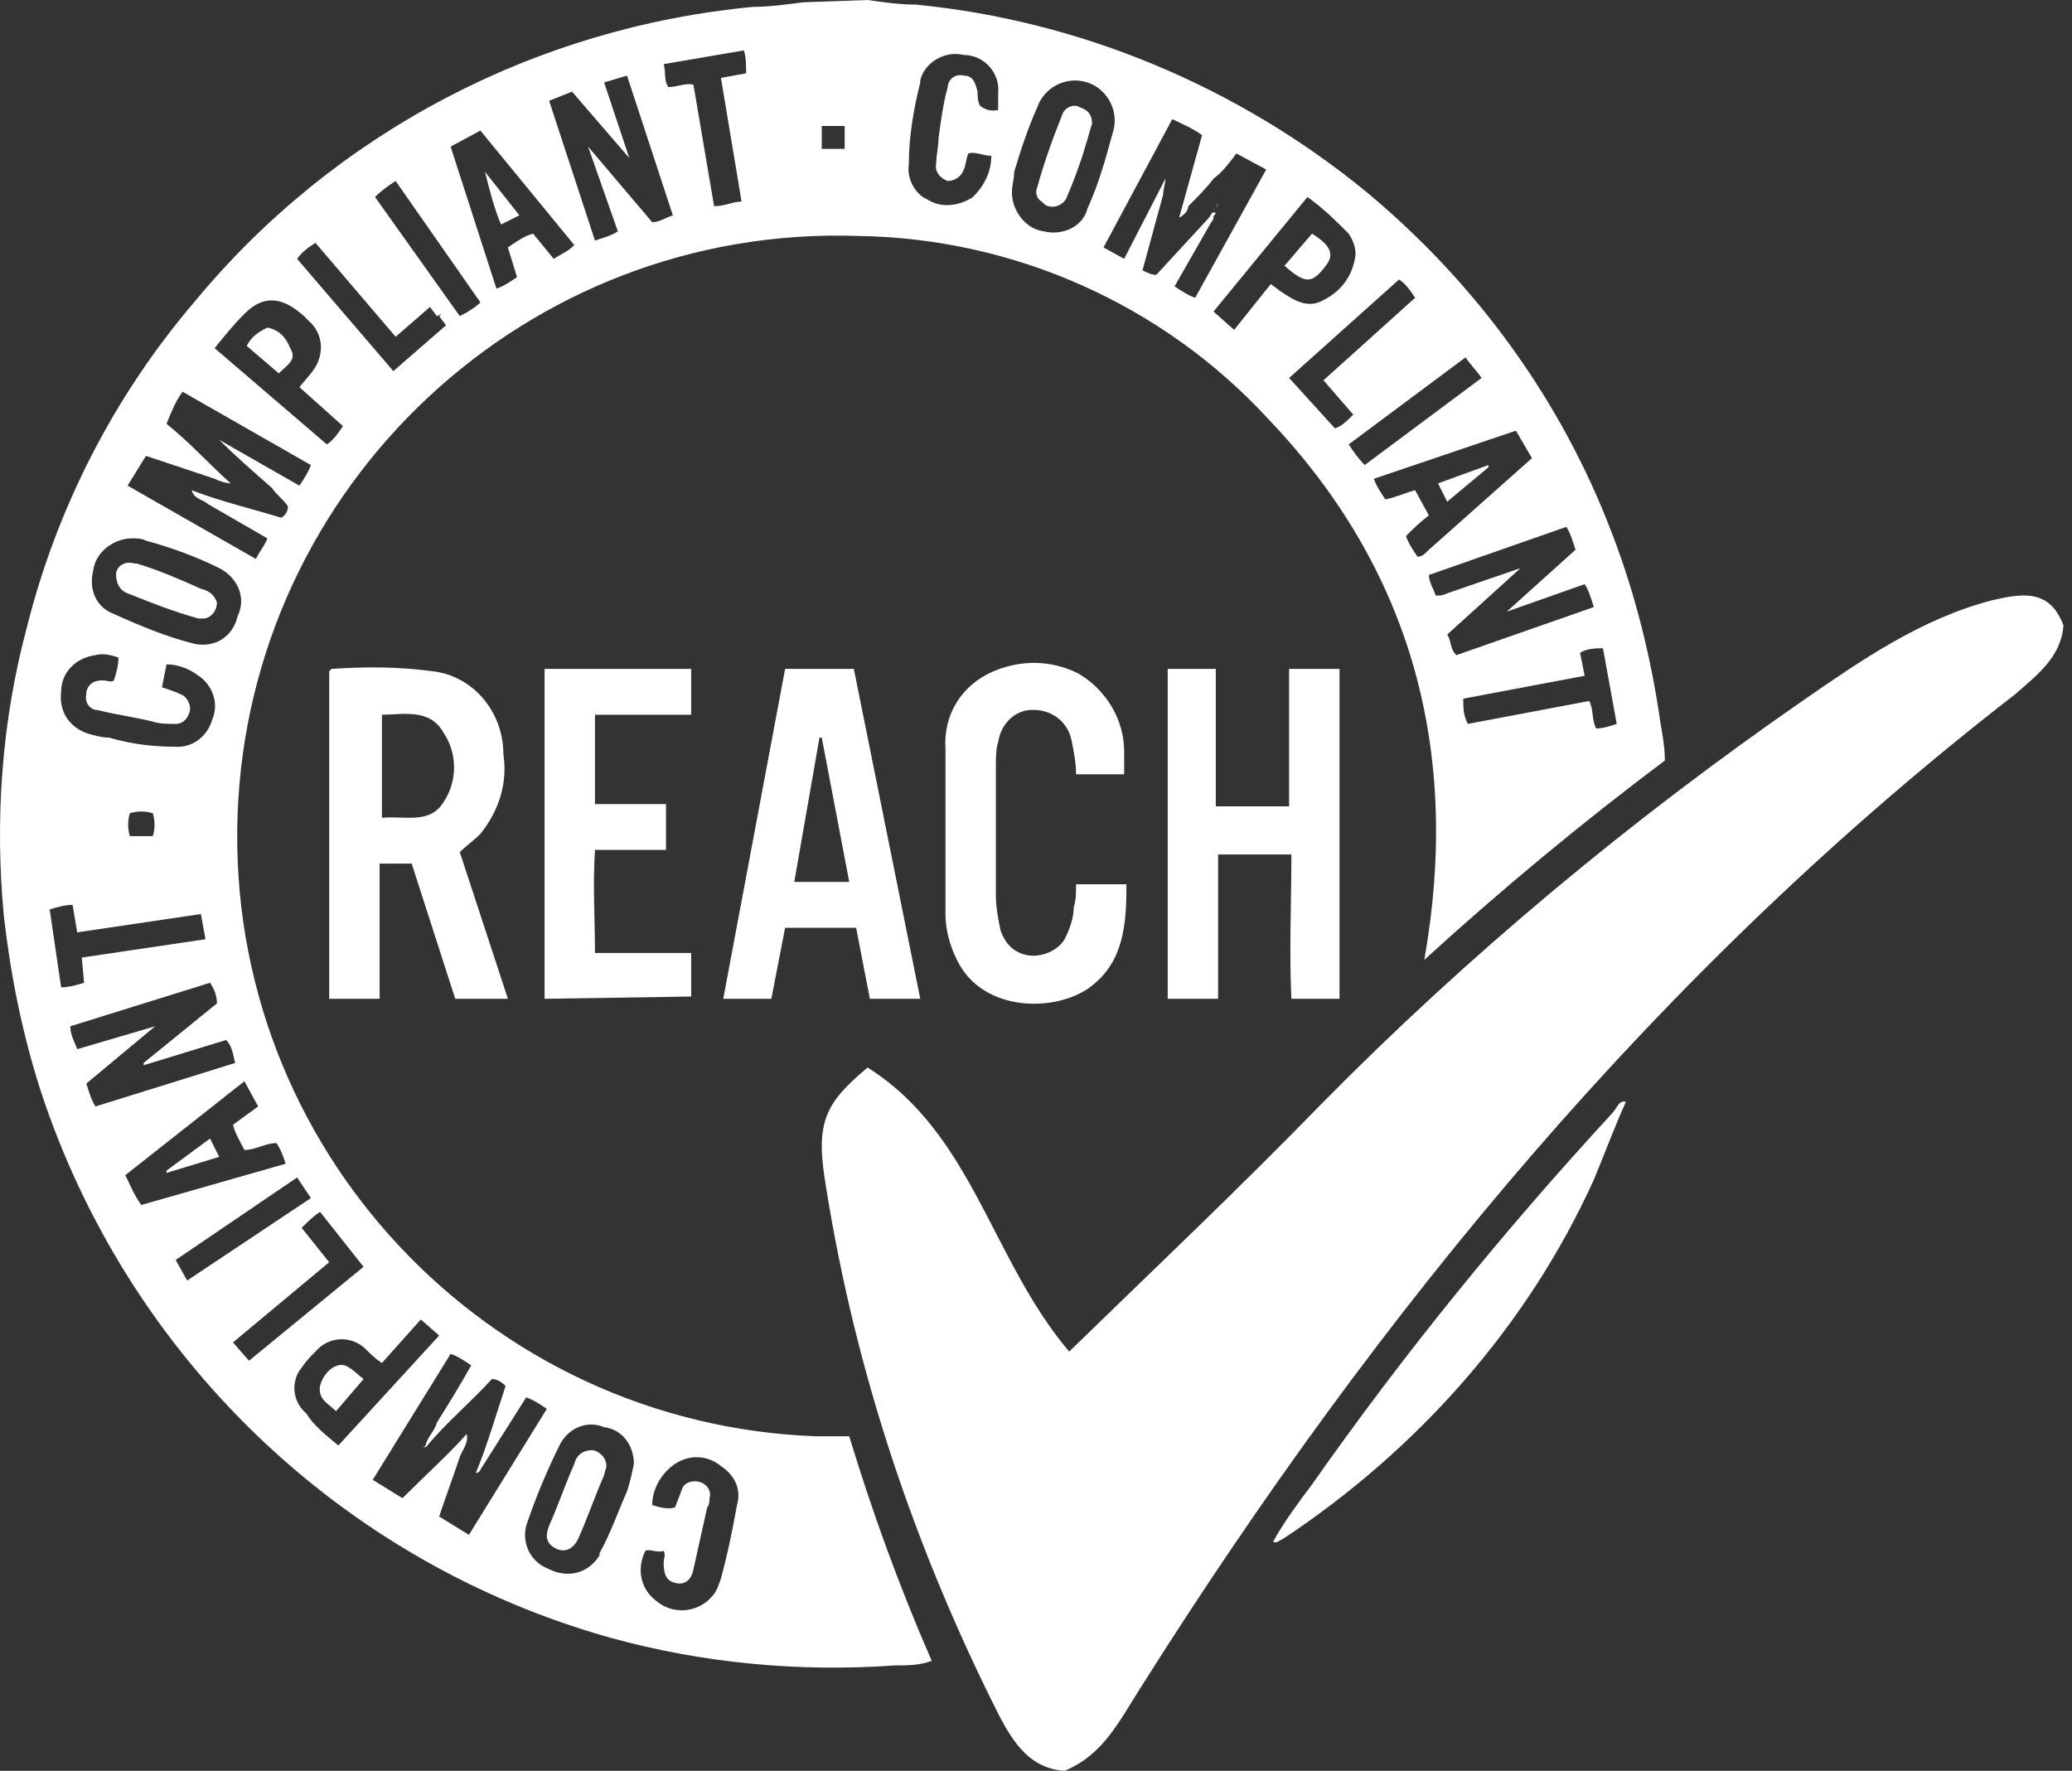 <?xml version="1.0" encoding="UTF-8"?>
<svg xmlns="http://www.w3.org/2000/svg" width="117" height="100" viewBox="0 0 117 100" fill="none">
  <rect x="0" y="0" width="117" height="100" fill="#333333" stroke="none"/>
  <g clip-path="url(#clip0_538_451)">
    <path d="M48.99 60.285C54.941 64.036 55.975 71.151 60.374 76.326C65.16 71.669 69.947 67.141 74.604 62.355C82.883 53.946 92.068 46.313 101.771 39.586C105.134 37.258 108.498 34.929 112.508 33.894C114.19 33.506 115.742 33.247 116.518 35.317C116.389 37.128 114.966 38.163 113.802 39.198C93.75 54.722 77.838 73.998 64.384 95.343C63.22 97.154 62.314 99.094 60.115 100C58.175 99.871 57.269 98.448 56.493 97.025C51.706 87.581 48.343 77.62 46.661 67.141C46.014 63.39 46.532 62.355 48.99 60.285Z" fill="white"></path>
    <path d="M48.99 0C49.895 0.129 50.801 0.259 51.706 0.259C61.021 1.164 69.947 4.916 77.191 10.867C83.401 16.041 88.187 22.639 91.033 30.142C92.327 33.506 93.233 37.128 93.75 40.75C93.879 41.526 94.009 42.173 94.009 42.949C89.352 46.442 84.824 50.194 80.425 54.204C82.495 42.561 79.779 32.212 71.629 23.674C65.678 17.206 57.269 13.454 48.472 13.325C29.714 12.678 14.061 27.425 13.414 46.054C12.767 64.812 27.515 80.465 46.144 81.112C46.79 81.112 47.308 81.112 47.955 81.112C49.248 85.381 50.801 89.65 52.612 93.79C51.965 94.049 51.189 94.049 50.542 94.049C45.109 94.437 39.675 93.919 34.501 92.496C19.236 88.227 7.205 76.584 2.289 61.578C1.254 58.344 0.607 55.11 0.219 51.746C-0.299 46.313 0.089 40.75 1.512 35.446C3.194 28.719 6.428 22.38 10.956 17.076C18.848 7.503 30.232 1.552 42.521 0.388C43.427 0.388 44.333 0.259 45.367 0.129L48.99 0ZM24.928 17.723L24.669 17.852L24.281 17.335L22.34 19.017L17.812 13.713C17.424 13.972 17.036 14.23 16.778 14.618L22.211 20.957L25.186 18.37L24.798 17.852L24.928 17.723ZM76.415 23.415L74.733 21.475L79.908 16.817C79.649 16.429 79.391 16.041 79.002 15.783L72.793 21.345L75.38 24.191C75.768 24.062 76.027 23.803 76.415 23.415ZM80.684 31.048L86.506 25.873L85.6 24.321L77.579 27.037C77.709 27.425 77.968 27.814 78.226 28.202C78.873 28.072 79.391 27.814 79.908 27.684L80.684 29.107C80.167 29.495 79.779 29.883 79.391 30.271C79.52 30.66 79.779 31.048 80.037 31.436C80.296 31.436 80.425 31.306 80.684 31.048ZM85.859 32.083L81.719 35.834C81.978 36.222 81.848 36.61 82.237 36.998L89.999 34.282C89.869 33.894 89.74 33.376 89.481 32.988L85.083 34.541L88.963 31.048C88.834 30.66 88.705 30.142 88.446 29.754L80.684 32.471C80.684 32.859 80.943 33.247 81.072 33.635C81.331 33.635 81.46 33.635 81.719 33.506L85.859 32.083ZM65.807 10.091C65.807 10.349 65.678 10.737 65.678 10.996C65.29 12.419 64.902 13.842 64.513 15.265C64.772 15.395 65.031 15.524 65.29 15.524L68.394 12.16L68.524 12.29C68.524 12.29 68.524 12.419 68.394 12.548L66.325 16.171C66.713 16.429 67.101 16.688 67.489 16.817L71.499 9.573L69.817 8.667C69.429 9.185 69.041 9.702 68.524 10.091C68.136 10.608 67.618 11.125 67.101 11.643C67.101 11.902 66.842 12.16 66.583 12.29L67.877 7.633C67.359 7.244 66.713 6.986 66.195 6.727L62.314 13.972L63.478 14.618L65.807 10.091ZM26.351 80.983C26.48 81.5 26.092 81.888 25.963 82.276C25.575 83.441 25.186 84.476 24.798 85.64L26.48 86.675L30.878 79.56C30.49 79.301 30.102 79.042 29.714 78.913L27.256 82.794C27.127 82.923 27.127 83.182 26.868 83.182C27.515 81.63 28.032 79.819 28.55 78.266C28.291 78.007 28.032 77.878 27.774 77.878C26.609 79.172 25.186 80.336 24.022 81.759C24.022 81.242 24.54 80.853 24.669 80.336C25.316 79.301 25.963 78.266 26.609 77.102C26.221 76.843 25.833 76.584 25.445 76.455L21.047 83.57L22.728 84.605C24.151 83.182 25.316 82.147 26.351 80.983ZM12.379 24.838L16.907 27.425C17.166 27.037 17.424 26.649 17.554 26.261L10.309 22.122C9.921 22.639 9.663 23.286 9.404 23.933C10.697 24.968 11.862 26.261 13.026 27.296C12.767 27.296 12.379 27.167 12.12 27.037L8.24 25.744L7.205 27.425L14.449 31.565C14.708 31.048 14.966 30.789 15.096 30.401L11.732 28.46C11.474 28.202 10.956 28.202 10.827 27.684C12.509 28.331 14.19 28.719 15.872 29.237C16.131 29.107 16.26 28.849 16.26 28.59C16.001 28.202 15.613 27.943 15.355 27.555C14.32 26.649 13.285 25.744 12.379 24.838ZM33.207 8.279L36.829 12.548C37.217 12.548 37.605 12.29 37.994 12.16L35.406 4.269L34.113 4.657L35.536 8.926L32.301 5.175L31.008 5.692L33.595 13.583C33.983 13.454 34.501 13.325 34.889 13.066L33.207 8.279ZM8.757 57.956L4.876 61.19C5.005 61.578 5.135 62.095 5.393 62.483L13.285 60.026C13.155 59.638 13.155 59.12 12.767 58.732L8.11 60.155V60.026L12.25 56.662C12.25 56.274 12.12 55.886 11.862 55.498L3.97 57.956C3.97 58.473 4.229 58.861 4.359 59.249L8.757 57.956ZM57.14 10.867C57.14 11.902 57.916 12.937 58.951 13.066C59.986 13.325 61.15 12.807 61.409 11.772C62.056 10.349 62.444 8.926 62.832 7.503C63.22 6.339 62.573 5.045 61.409 4.657C60.244 4.269 58.951 4.916 58.563 6.08C58.045 7.244 57.657 8.409 57.269 9.702C57.269 10.091 57.14 10.479 57.14 10.867ZM7.463 30.401C6.428 30.401 5.393 31.177 5.264 32.212C5.005 33.247 5.393 34.282 6.428 34.67C7.851 35.317 9.404 35.964 10.956 36.352C12.12 36.61 13.155 35.964 13.414 34.799C13.932 33.764 13.414 32.6 12.379 32.083C11.085 31.436 9.663 30.918 8.24 30.53C7.981 30.401 7.722 30.401 7.463 30.401ZM35.794 82.665C35.794 81.63 35.148 80.724 34.113 80.595C33.207 80.207 32.172 80.595 31.655 81.5C30.878 83.053 30.232 84.605 29.714 86.157C29.456 87.192 29.973 88.227 31.008 88.615C32.043 89.133 33.207 88.874 33.854 87.839C33.854 87.839 33.854 87.839 33.854 87.71C34.501 86.546 34.889 85.381 35.406 84.217C35.536 83.829 35.665 83.311 35.794 82.665ZM13.802 61.06L7.075 66.365C7.334 66.882 7.593 67.529 7.981 68.046L16.131 65.718C16.001 65.33 15.872 64.942 15.613 64.553C14.966 64.553 14.449 64.941 13.802 64.941C13.543 64.424 13.285 64.036 13.155 63.518L14.578 62.483L13.802 61.06ZM27.127 7.374L25.445 8.279L28.032 16.3C28.421 16.171 28.809 15.912 29.197 15.653L28.679 13.972C29.067 13.713 29.585 13.325 30.102 13.195L31.267 14.618C31.655 14.36 32.043 14.23 32.431 13.842L27.127 7.374ZM12.12 19.663L18.459 25.097C18.848 24.838 19.106 24.45 19.365 24.062L16.907 21.863L17.554 21.087C18.33 20.181 18.33 18.887 17.424 18.111C17.295 17.982 17.295 17.982 17.166 17.852C15.872 16.688 14.837 16.688 13.802 17.723C13.155 18.37 12.638 19.017 12.12 19.663ZM19.106 81.63L24.798 75.42L23.763 74.514L21.564 76.972C21.176 76.714 20.917 76.455 20.659 76.196C19.882 75.42 18.589 75.42 17.812 76.326C17.554 76.584 17.295 76.843 17.036 77.231C16.39 78.007 16.519 79.172 17.295 79.819C17.683 80.465 18.33 80.983 19.106 81.63ZM69.688 18.629L71.758 16.041L72.275 16.429C73.052 16.947 73.828 17.464 74.733 16.947C75.768 16.429 76.415 15.524 76.544 14.36C76.544 13.972 76.415 13.583 76.156 13.195C75.38 12.419 74.733 11.772 73.828 11.125L68.524 17.594L69.688 18.629ZM6.687 37.128C6.299 36.998 5.782 36.869 5.393 36.998C4.359 37.128 3.453 37.904 3.453 39.068C3.324 40.103 3.841 41.009 4.876 41.397C5.264 41.526 5.782 41.656 6.17 41.656C7.463 42.044 8.757 42.173 10.051 42.173C10.956 42.173 11.732 41.526 11.991 40.621C12.379 39.715 11.991 38.68 11.215 38.163C10.697 37.775 10.051 37.516 9.404 37.516L9.145 38.81C9.533 38.939 9.921 39.068 10.18 39.198C10.568 39.327 10.827 39.845 10.697 40.233C10.568 40.621 10.309 40.88 9.921 40.88C9.533 40.88 9.016 40.88 8.628 40.75C7.593 40.491 6.558 40.362 5.523 40.103C5.135 40.103 4.747 39.715 4.876 39.198V39.068C5.005 38.551 5.393 38.422 5.782 38.422C6.04 38.422 6.299 38.551 6.428 38.422C6.558 38.033 6.687 37.645 6.687 37.128ZM36.441 87.58C35.924 88.615 36.182 89.78 37.088 90.427C37.994 91.203 39.417 91.073 40.193 90.168C40.452 89.909 40.581 89.521 40.71 89.133C41.098 87.71 41.357 86.416 41.616 84.993C41.874 84.088 41.486 83.311 40.71 82.794C39.934 82.147 38.899 82.147 38.123 82.665C37.347 83.182 36.829 84.088 36.829 84.993C37.217 85.123 37.735 85.252 38.123 85.123C38.252 84.734 38.382 84.476 38.511 84.088C38.64 83.699 39.158 83.57 39.546 83.699C39.934 83.829 40.193 84.217 40.063 84.605C40.063 84.734 40.063 84.993 39.934 85.123C39.675 86.287 39.417 87.451 39.158 88.615C39.029 89.262 38.64 89.521 38.123 89.391C37.605 89.262 37.476 88.874 37.476 88.227C37.476 87.969 37.605 87.839 37.476 87.58C37.088 87.71 36.7 87.451 36.441 87.58ZM56.363 6.21C56.363 5.951 56.363 5.563 56.363 5.304C56.493 4.14 55.587 3.105 54.423 3.105C53.388 2.846 52.224 3.493 51.965 4.528V4.657C51.577 6.21 51.318 7.762 51.318 9.314C51.189 10.091 51.706 10.996 52.353 11.255C53.129 11.772 54.164 11.643 54.94 11.125C55.587 10.479 55.975 9.702 55.975 8.797C55.458 8.797 55.07 8.538 54.682 8.667C54.552 8.926 54.552 9.314 54.423 9.573C54.294 9.961 53.906 10.22 53.517 10.22C53.129 10.091 52.741 9.702 52.871 9.185C52.871 8.667 53 8.279 53 7.762C53.129 6.856 53.259 5.821 53.517 4.916C53.517 4.528 53.906 4.14 54.423 4.269C54.94 4.269 55.07 4.657 55.199 5.175C55.199 5.433 55.199 5.692 55.328 5.951C55.458 6.08 55.846 6.339 56.363 6.21ZM4.617 54.075L11.603 53.04L11.344 51.617L4.359 52.652L4.1 51.099C3.712 51.099 3.194 51.229 2.806 51.358L3.453 55.757C3.841 55.757 4.359 55.627 4.747 55.498L4.617 54.075ZM89.481 38.163L82.625 39.456C82.625 39.974 82.625 40.362 82.883 40.88L89.74 39.586C89.999 40.103 89.869 40.621 90.128 41.138C90.516 41.138 90.904 41.009 91.292 40.88L90.516 36.61C90.128 36.61 89.61 36.61 89.222 36.869L89.481 38.163ZM41.874 11.384L40.71 4.398L42.133 4.14C42.133 3.752 42.133 3.234 42.004 2.846L37.476 3.622C37.605 4.01 37.476 4.528 37.735 4.916C38.252 4.916 38.77 4.657 39.158 4.787L40.322 11.643C40.969 11.643 41.357 11.384 41.874 11.384ZM14.061 76.843L20.529 71.539L18.071 68.434C17.683 68.693 17.424 68.952 17.036 69.34L18.589 71.28L13.155 75.808L14.061 76.843ZM27.127 17.076L22.34 10.22C21.952 10.479 21.564 10.737 21.176 11.125L25.963 17.852C26.48 17.594 26.868 17.335 27.127 17.076ZM82.754 20.181L76.156 25.097C76.415 25.485 76.674 25.873 77.062 26.261L83.66 21.345C83.401 20.957 83.013 20.569 82.754 20.181ZM10.568 72.315L17.554 67.658C17.295 67.27 17.036 66.882 16.778 66.494L9.921 71.151L10.568 72.315ZM8.628 47.218C8.757 46.83 8.757 46.313 8.628 45.925C8.239 45.795 7.722 45.795 7.334 45.925C7.205 46.313 7.205 46.83 7.334 47.218C7.722 47.218 8.11 47.218 8.628 47.218ZM46.402 7.115V8.409C46.79 8.409 47.308 8.409 47.696 8.409C47.696 8.021 47.696 7.503 47.696 7.115H46.402Z" fill="white"></path>
    <path d="M28.68 56.403H25.705L23.247 48.77H21.436V56.403H18.59V37.904L18.719 37.774C20.66 37.645 22.471 37.645 24.411 37.904C26.74 38.163 28.422 40.232 28.422 42.561C28.68 44.243 28.163 45.795 27.128 47.089C26.74 47.477 26.352 47.736 25.964 48.124L28.68 56.403ZM21.565 40.362V46.183C22.859 46.054 24.282 46.571 25.058 45.278C25.834 44.113 25.834 42.561 25.058 41.397C24.282 39.974 22.73 40.362 21.565 40.362Z" fill="white"></path>
    <path d="M72.792 37.775H75.638V56.404H72.921C72.792 53.687 72.921 50.971 72.921 48.254H68.782V56.404H65.936V37.775H68.652V45.537H72.792V37.775Z" fill="white"></path>
    <path d="M44.333 37.775H48.214L51.965 56.404H49.119L48.343 52.394H44.333L43.556 56.404H40.84L44.333 37.775ZM46.403 41.656H46.273L44.85 49.806H47.955L46.403 41.656Z" fill="white"></path>
    <path d="M60.762 49.936H63.608C63.608 52.135 63.478 54.334 61.538 55.757C59.597 57.18 55.458 57.18 54.035 54.205C53.647 53.428 53.388 52.523 53.388 51.617C53.388 48.513 53.388 45.408 53.388 42.303C53.258 40.363 54.293 38.681 56.105 37.905C57.657 37.258 59.339 37.258 60.891 38.034C62.443 38.94 63.478 40.621 63.478 42.432C63.478 42.821 63.478 43.209 63.478 43.726H60.762C60.762 43.079 60.632 42.432 60.503 41.786C60.244 40.621 59.209 39.974 58.045 40.104C57.139 40.233 56.493 41.009 56.363 41.915C56.234 42.303 56.234 42.821 56.234 43.209V50.582C56.234 51.229 56.363 51.876 56.493 52.523C56.751 53.299 57.269 53.817 58.045 53.946C58.821 54.075 59.727 53.687 60.115 53.04C60.374 52.523 60.632 51.876 60.632 51.229C60.762 50.841 60.762 50.453 60.762 49.936Z" fill="white"></path>
    <path d="M30.75 56.404V37.775H39.029V40.363H33.596V45.408H37.606V47.995H33.596C33.467 50.065 33.596 51.876 33.596 53.817H39.029V56.275L30.75 56.404Z" fill="white"></path>
    <path d="M71.887 87.063C72.534 85.898 73.31 84.864 74.086 83.829C79.261 76.455 84.953 69.469 91.033 62.871C91.292 62.613 91.421 62.095 91.809 62.224C91.162 63.648 90.645 65.071 89.998 66.623C86.246 74.902 80.037 81.888 72.404 86.933C72.275 86.933 72.145 87.192 71.887 87.063Z" fill="white"></path>
    <path d="M24.149 81.63C24.02 81.63 24.02 81.63 23.891 81.759L24.149 81.63Z" fill="white"></path>
    <path d="M68.397 12.418L68.268 12.289C68.397 12.16 68.397 11.901 68.656 12.03L68.397 12.418Z" fill="white"></path>
    <path d="M68.782 11.515L68.523 11.903C68.653 11.644 68.782 11.644 68.782 11.515Z" fill="white"></path>
    <path d="M61.667 6.984C61.538 7.372 61.408 7.89 61.279 8.278C61.02 9.184 60.632 10.219 60.244 11.124C60.115 11.512 59.597 11.771 59.209 11.642C59.08 11.642 58.951 11.512 58.821 11.383C58.562 11.253 58.433 10.865 58.562 10.607C58.951 9.184 59.468 7.761 59.986 6.467C60.115 6.079 60.632 5.82 61.02 6.079C61.408 6.208 61.667 6.467 61.667 6.984Z" fill="white"></path>
    <path d="M12.249 34.023C12.249 34.541 11.861 34.929 11.473 34.929C11.343 34.929 11.343 34.929 11.214 34.929C9.791 34.541 8.497 34.023 7.203 33.506C6.815 33.376 6.557 32.988 6.557 32.471V32.342C6.686 31.824 7.203 31.695 7.592 31.824H7.721C9.015 32.212 10.179 32.73 11.343 33.247C11.861 33.376 12.119 33.635 12.249 34.023Z" fill="white"></path>
    <path d="M34.242 82.794C34.242 82.924 34.113 83.182 34.113 83.312C33.596 84.476 33.208 85.64 32.69 86.805C32.431 87.451 31.914 87.71 31.396 87.451C30.879 87.193 30.75 86.805 31.008 86.158C31.526 84.993 31.914 83.829 32.431 82.665C32.561 82.147 32.949 81.889 33.466 81.889C33.984 82.018 34.242 82.406 34.242 82.794Z" fill="white"></path>
    <path d="M11.86 64.295L12.378 65.33L9.402 66.235V66.106L11.86 64.295Z" fill="white"></path>
    <path d="M29.327 12.161L28.292 12.678C27.904 11.773 27.645 10.738 27.387 9.703L29.327 12.161Z" fill="white"></path>
    <path d="M81.719 28.332L81.201 27.297L84.047 26.262V26.391L81.719 28.332Z" fill="white"></path>
    <path d="M15.743 21.086L13.932 19.534C14.19 19.017 14.579 18.758 15.096 18.499C15.743 18.628 16.131 19.017 16.39 19.663C16.778 20.31 16.26 20.569 15.743 21.086Z" fill="white"></path>
    <path d="M20.529 77.877L18.977 79.689C18.589 79.3 17.942 79.042 18.072 78.266C18.201 77.748 18.589 77.231 19.106 77.101C19.624 76.972 20.012 77.489 20.529 77.877Z" fill="white"></path>
    <path d="M72.533 15.007L74.086 13.196C75.121 13.843 75.379 14.361 74.862 15.007C74.086 16.042 73.698 16.042 72.533 15.007Z" fill="white"></path>
  </g>
  <defs>
    <clipPath id="clip0_538_451">
      <rect width="116.519" height="100" fill="white"></rect>
    </clipPath>
  </defs>
</svg>
